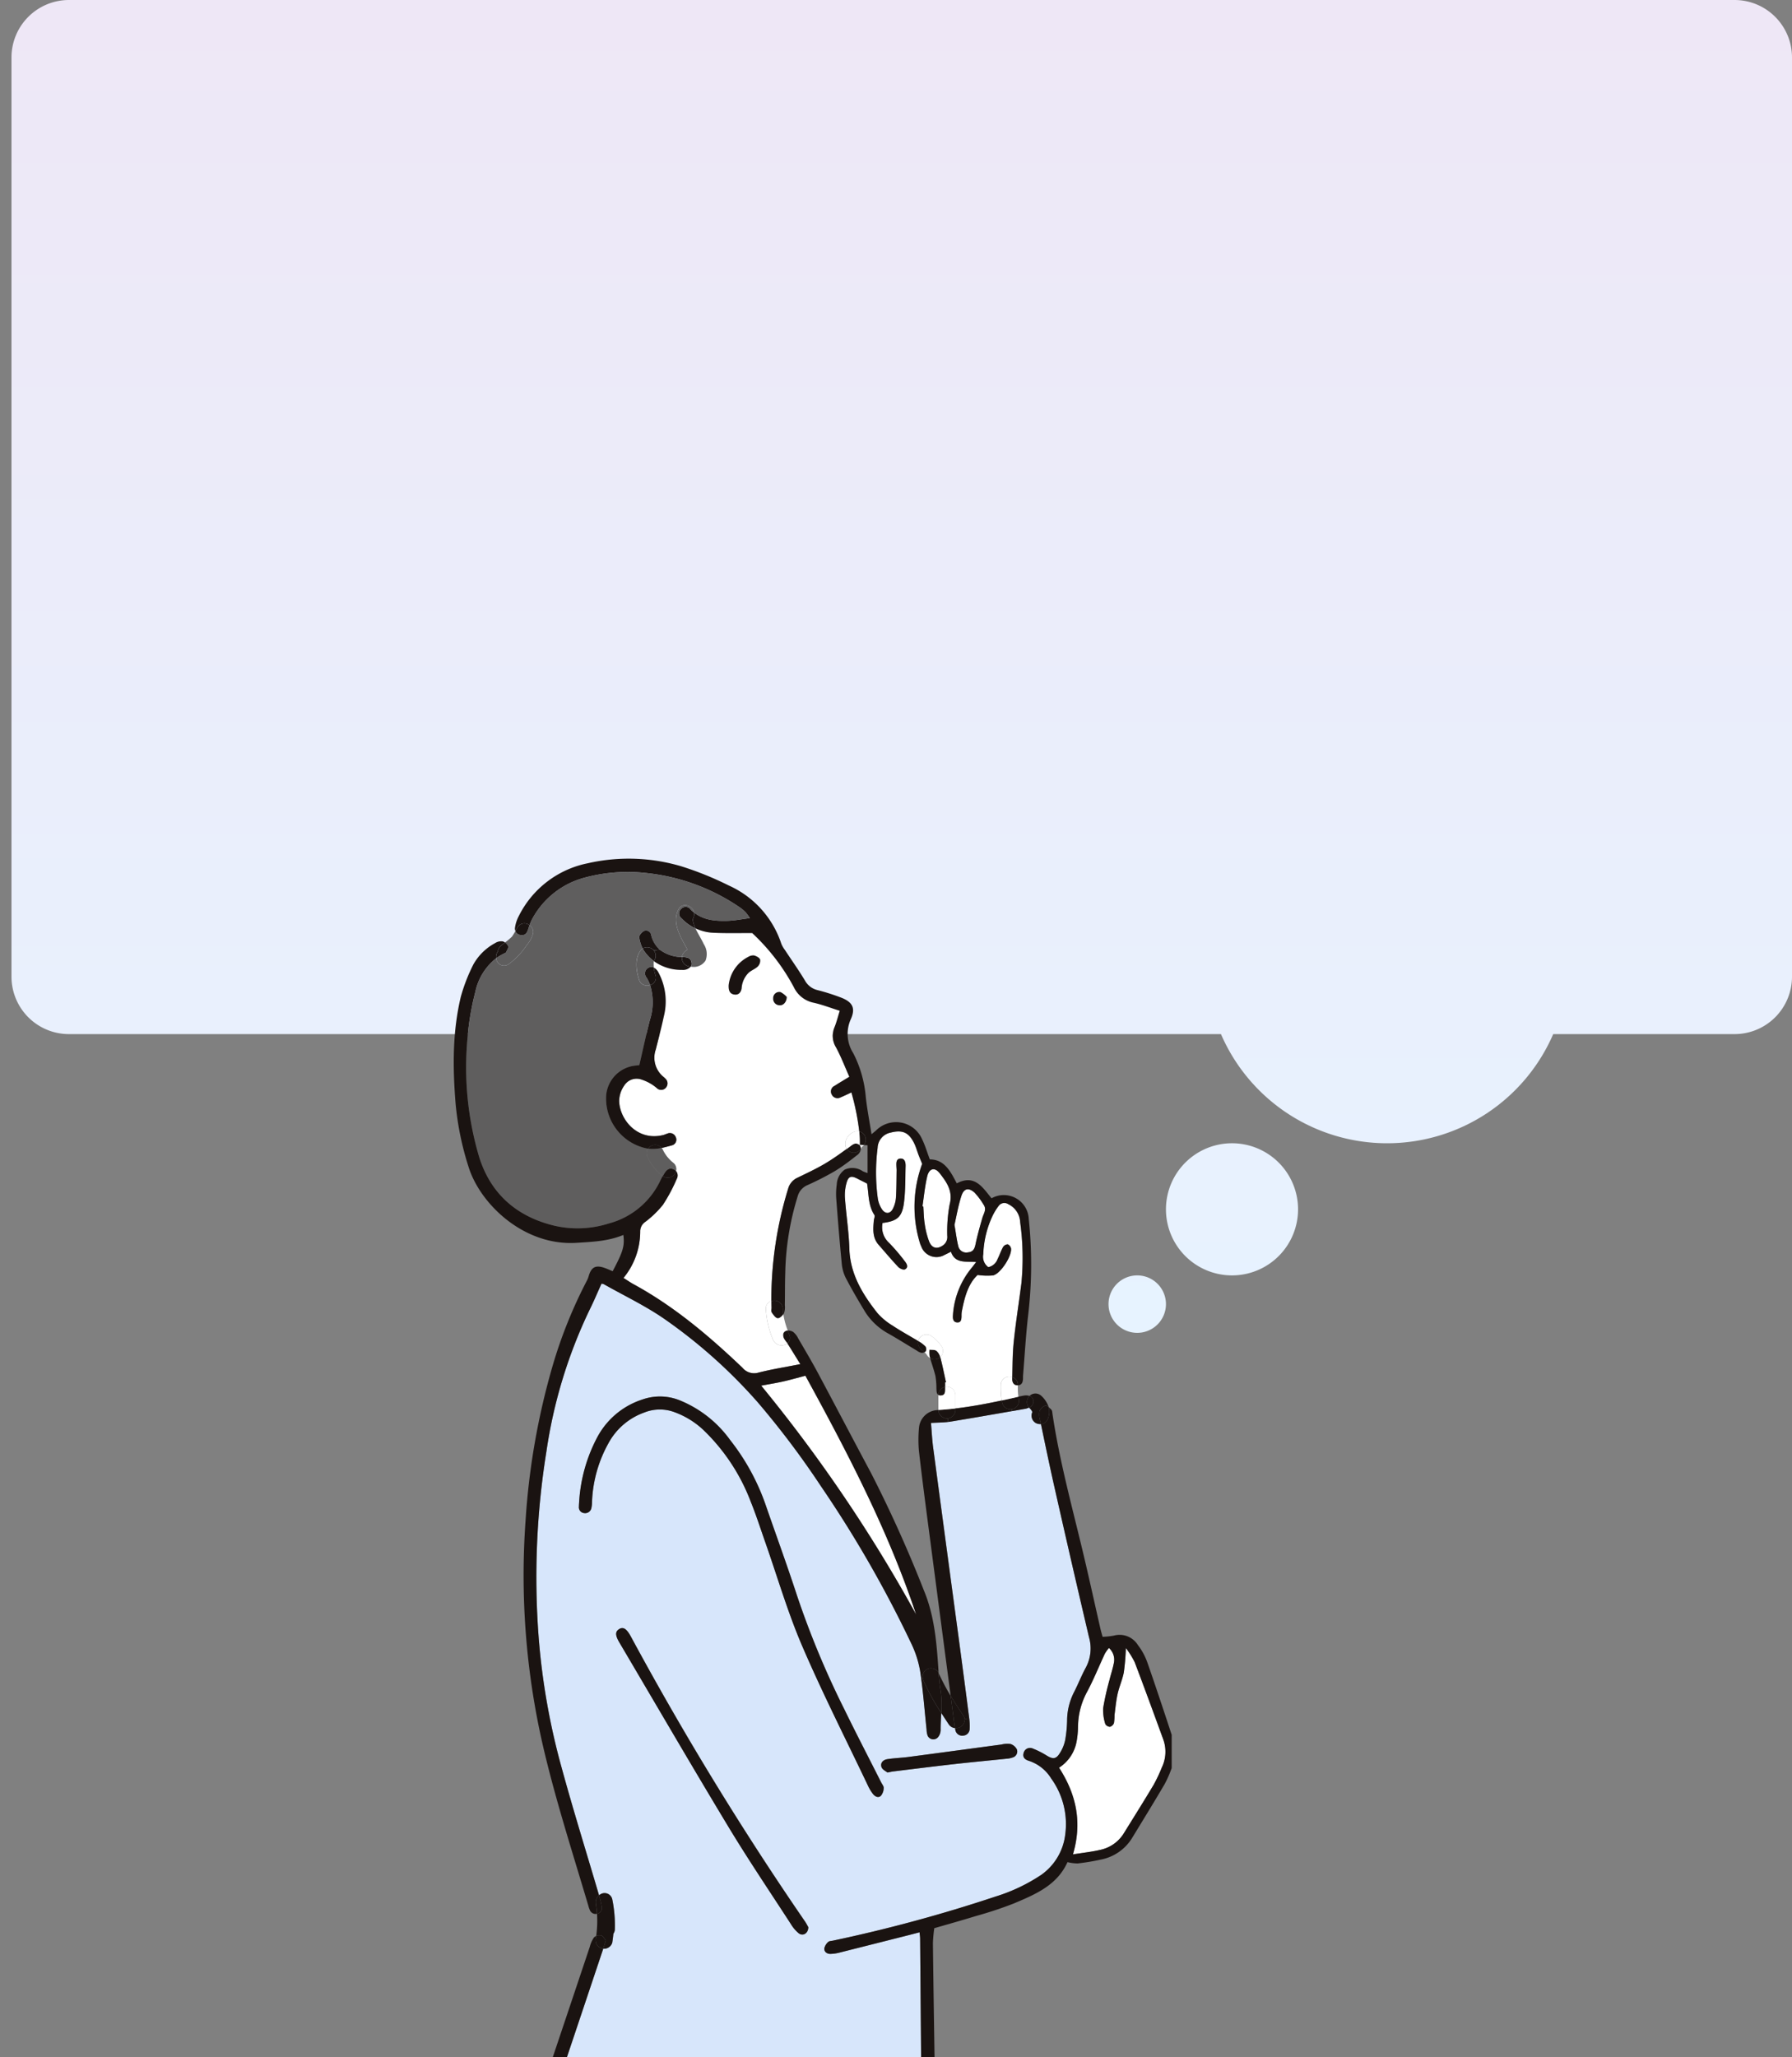 <svg xmlns="http://www.w3.org/2000/svg" xmlns:xlink="http://www.w3.org/1999/xlink" width="311.999" height="358.105" viewBox="0 0 311.999 358.105"><rect x="0" y="0" width="311.999" height="358.105" fill="#808080" stroke="none"/><defs><linearGradient id="a" x1="0.5" x2="0.5" y2="1" gradientUnits="objectBoundingBox"><stop offset="0" stop-color="#eee7f6"/><stop offset="1" stop-color="#e7f3ff"/></linearGradient><clipPath id="b"><rect width="204" height="217" transform="translate(986 1249.104)" fill="#fff" stroke="#707070" stroke-width="1"/></clipPath><clipPath id="c"><rect width="125.593" height="216.251" fill="none"/></clipPath></defs><g transform="translate(-986 -1107.999)"><g transform="translate(792 -24)"><path d="M-7888,4335.826a5,5,0,0,1,5-5,5,5,0,0,1,5,5,5,5,0,0,1-5,5A5,5,0,0,1-7888,4335.826Zm10-16.5a11.5,11.5,0,0,1,11.5-11.5,11.5,11.5,0,0,1,11.5,11.5,11.5,11.5,0,0,1-11.5,11.5A11.5,11.5,0,0,1-7878,4319.325Zm9.579-30.5H-8069a10,10,0,0,1-10-10v-160a10,10,0,0,1,10-10h290a10,10,0,0,1,10,10v160a10,10,0,0,1-10,10h-31.576a31.509,31.509,0,0,1-28.922,19A31.509,31.509,0,0,1-7868.422,4288.827Z" transform="translate(8275 -2976.826)" fill="url(#a)"/></g><g clip-path="url(#b)"><g transform="translate(1065 1257.463)"><g clip-path="url(#c)"><path d="M59.74,18.789a8.717,8.717,0,0,1,.739,1.01c-1.441.182-2.666.437-3.9.472-2.087.061-4.133-.1-5.813-1.441-.225-1.2-2.014-1.9-2.722-.54-.972,1.876-.117,3.86.791,5.577.2.372.407.739.611,1.111.063.113.123.227.184.342a1.608,1.608,0,0,0-.982,1.247,6.369,6.369,0,0,1-3.83-1.261,4.83,4.83,0,0,1-1.532-2.565.9.9,0,0,0-1.219-.713c-.4.182-.917.793-.862,1.127a6.586,6.586,0,0,0,.6,1.931,1.135,1.135,0,0,0-.249.219c-1.184,1.4-.9,3.569-.381,5.2a1.472,1.472,0,0,0,1.935.949,10.067,10.067,0,0,1-.045,6.087c-.648,2.512-1.188,5.054-1.834,7.836-.077.01-.306.042-.536.069A5.694,5.694,0,0,0,35.45,50.8a8.887,8.887,0,0,0,7.309,9.127,1.246,1.246,0,0,0-.2,1.208,8.718,8.718,0,0,0,2.555,3.421,1.583,1.583,0,0,0,.194.138c-.172.3-.328.6-.474.909a13.83,13.83,0,0,1-8.9,7.342,17.981,17.981,0,0,1-9.5.389c-6.421-1.548-11-5.421-13.048-11.843A54.668,54.668,0,0,1,11.33,40.561,46.581,46.581,0,0,1,12.666,32.7a10.088,10.088,0,0,1,3.656-5.925,1.361,1.361,0,0,0,2.133,1.059,12.693,12.693,0,0,0,3.19-3.358A5.02,5.02,0,0,0,22.692,22.6a1.386,1.386,0,0,0-.579-1.565,6.828,6.828,0,0,1,.5-1.146,14.606,14.606,0,0,1,8.775-7.046,28.854,28.854,0,0,1,11.262-.87,35.307,35.307,0,0,1,16,5.913,6.665,6.665,0,0,1,1.091.907" transform="translate(-8.921 -9.452)" fill="#5f5e5e"/><path d="M155.735,456.8a1.079,1.079,0,0,0,.739-1.411,1.9,1.9,0,0,0-1.109-.935,4.16,4.16,0,0,0-1.579.091c-5.4.719-10.791,1.455-16.191,2.164-1.229.162-2.478.2-3.7.391-.708.113-1.257.652-.984,1.394.162.435.767.705,1.026.925.539-.1.771-.162,1-.19,3.526-.429,7.048-.874,10.576-1.271,3.059-.344,6.125-.627,9.186-.945a3.641,3.641,0,0,0,1.034-.213m2.929-60.83a2.438,2.438,0,0,1,.449.559c-.03-.041.02.069.053.154a1.489,1.489,0,0,0,.587,1.891,1.55,1.55,0,0,0,.911.184c.767,3.66,1.524,7.322,2.35,10.969q2.968,13.08,6.022,26.142a7.058,7.058,0,0,1-.557,5.289c-.739,1.348-1.3,2.793-1.994,4.164a10.955,10.955,0,0,0-1.259,4.765,21.728,21.728,0,0,1-.344,3.709,6.746,6.746,0,0,1-1.036,2.413c-.611.892-1.156.86-2.107.3a15.165,15.165,0,0,0-2.512-1.275,1.144,1.144,0,0,0-1.573.769c-.233.793.257,1.19.974,1.4a7.172,7.172,0,0,1,3.817,3.043,13.56,13.56,0,0,1,2.451,9.772,10.024,10.024,0,0,1-4.156,7,30.562,30.562,0,0,1-7.989,3.793,258.687,258.687,0,0,1-28.281,7.667c-.289.059-.658.055-.838.233a2.109,2.109,0,0,0-.68,1.107c-.055.622.474.968,1.046.972a7.137,7.137,0,0,0,1.747-.267q5.947-1.485,11.888-3c.609-.154,1.215-.314,1.9-.492.047.5.1.8.1,1.087q.1,11.3.188,22.588c0,.218-.02.451-.026.674a1.43,1.43,0,0,0-.634.1c-4.591,1.771-9.548,2.05-14.42,1.927-5.279-.134-10.528-.826-15.764-1.472-4.133-.512-8.263-.868-12.412-1.2s-8.311-.65-12.475-.678a27.117,27.117,0,0,0-6.53.431q3.463-10.305,6.906-20.616A1.462,1.462,0,0,0,86.036,489c.081-.51.142-1.016.19-1.518a1.421,1.421,0,0,0,.259-.852,22.61,22.61,0,0,0-.449-5.137,1.367,1.367,0,0,0-2.3-.694c-.024-.079-.047-.156-.069-.233-2.14-7.273-4.407-14.511-6.4-21.824a119.745,119.745,0,0,1-4.05-22.9,137.625,137.625,0,0,1,1.346-32.259,85.322,85.322,0,0,1,7.53-24.723c.735-1.47,1.368-2.992,2.065-4.532a1.215,1.215,0,0,1,.421.091c3.607,2.044,7.4,3.83,10.773,6.208a90.193,90.193,0,0,1,16,14.327,148.914,148.914,0,0,1,11.015,14.622,202.665,202.665,0,0,1,15.669,27.255,18.141,18.141,0,0,1,1.593,4.864q.1.673.194,1.346c.4,2.953.625,5.931.941,8.9a3.344,3.344,0,0,0,.178,1.036,1.078,1.078,0,0,0,1.882.2,2.054,2.054,0,0,0,.389-1.146c-.014-.994.057-1.986.111-2.98.419.656.85,1.308,1.283,1.959a1.442,1.442,0,0,0,1.1.67c.014.081.03.164.048.245a1.2,1.2,0,0,0,1.4,1.067,1.177,1.177,0,0,0,1.1-1.194,10.65,10.65,0,0,0-.069-1.791c0-.053-.012-.1-.018-.158q-.91-7.047-1.854-14.092-2.206-16.463-4.414-32.927c-.184-1.391-.249-2.8-.375-4.261,1.065-.069,2.047-.065,3-.178.148-.016.3-.038.445-.061,3.56-.581,7.111-1.206,10.665-1.824q1.141-.2,2.283-.4a1.657,1.657,0,0,0,.176-.036,3.158,3.158,0,0,0,.508-.188.935.935,0,0,0,.071.081m-25.379,66.147c.024-.3-.265-.64-.425-.957-2.16-4.281-4.374-8.536-6.475-12.847a153.088,153.088,0,0,1-8.178-19.659c-1.743-5.346-3.68-10.627-5.516-15.942a38.714,38.714,0,0,0-6.135-11.161,20.135,20.135,0,0,0-8.827-6.935,9.225,9.225,0,0,0-6.435-.131,13.637,13.637,0,0,0-7.779,6.4,27.419,27.419,0,0,0-3.231,11.171c-.022.356-.057.71-.057,1.065a1.008,1.008,0,0,0,.887,1.138,1.106,1.106,0,0,0,1.293-.947,4.937,4.937,0,0,0,.1-1.055,22.673,22.673,0,0,1,2.864-10.165,11.429,11.429,0,0,1,6.2-5.324,7.3,7.3,0,0,1,5.37-.047,14.719,14.719,0,0,1,4.949,3.064,34.032,34.032,0,0,1,8.254,12.5c.935,2.3,1.692,4.674,2.516,7.02,2.121,6.03,3.909,12.2,6.427,18.062,3.548,8.261,7.633,16.294,11.5,24.419a7.411,7.411,0,0,0,.83,1.362c.354.45.919.751,1.381.326a2.2,2.2,0,0,0,.49-1.356m-13.123,24.227c-.128-.223-.332-.638-.591-1.018a543.245,543.245,0,0,1-30.285-49.543c-.749-1.391-1.346-1.783-2.069-1.322-.688.439-.688,1.069.061,2.336,6.319,10.71,12.57,21.462,19,32.107,3.459,5.728,7.212,11.275,10.851,16.89a6.218,6.218,0,0,0,1.368,1.609c.725.548,1.642.038,1.67-1.059" transform="translate(-58.43 -300.349)" fill="#d7e6fb"/><path d="M415.856,274.217c1.212,1.552,2.35,3.115,1.747,5.425a25.8,25.8,0,0,0-.421,5.465,1.79,1.79,0,0,1-.595,1.565c-1.075.84-2.044.7-2.563-.569a14.31,14.31,0,0,1-.775-3.085c-.162-.99-.166-2.006-.239-3.01-.051-.01-.1-.02-.152-.028.269-1.749.427-3.524.84-5.237.332-1.376,1.306-1.615,2.158-.526" transform="translate(-331.26 -219.472)" fill="#fff"/><path d="M446.153,293.823c.6.83.028,1.546-.2,2.316-.443,1.528-.872,3.063-1.2,4.619-.166.789-.407,1.293-1.291,1.383A1.426,1.426,0,0,1,441.743,301c-.261-1.083-.4-2.2-.644-3.65.344-1.49.64-3.3,1.2-5.02.431-1.328,1.247-1.51,2.285-.595a12.17,12.17,0,0,1,1.571,2.091" transform="translate(-353.92 -233.617)" fill="#fff"/><path d="M278.536,455.4c7.37,13.451,14.434,27,19.28,41.566a261.021,261.021,0,0,0-26.978-39.839c1.346-.253,2.591-.451,3.82-.727,1.265-.285,2.512-.644,3.878-1" transform="translate(-217.309 -365.396)" fill="#fff"/><path d="M551.417,711.092a6.313,6.313,0,0,1-.243,4.844,26.937,26.937,0,0,1-1.439,3.046c-1.7,2.844-3.462,5.651-5.208,8.467a6.344,6.344,0,0,1-4.127,2.86c-1.482.344-3.006.506-4.712.779,1.628-5.532.611-10.408-2.421-15.088a6.843,6.843,0,0,0,3.079-4.694,15.415,15.415,0,0,0,.227-2.469,12.885,12.885,0,0,1,1.526-5.949c1.176-2.18,2.1-4.5,3.152-6.741a6.575,6.575,0,0,1,.706-.984,2.738,2.738,0,0,1,.836,2.71c-.192.984-.522,1.941-.759,2.917a47.386,47.386,0,0,0-1.085,4.836,8.005,8.005,0,0,0,.372,2.769.973.973,0,0,0,.816.486,1.059,1.059,0,0,0,.694-.658,9.193,9.193,0,0,0,.095-1.409c.156-1.229.269-2.471.541-3.676.285-1.267.836-2.476,1.079-3.749a41.724,41.724,0,0,0,.354-4.22,16.034,16.034,0,0,1,1.528,2.445c1.7,4.477,3.346,8.979,4.988,13.479" transform="translate(-427.872 -557.769)" fill="#fff"/><path d="M361.956,284.717c.008-.257,0-.516,0-.773.051-.012.1-.024.154-.038-.316-1.425-.6-2.858-.969-4.271-.01-.036-.02-.069-.032-.1a1.466,1.466,0,0,0,.267-1.824,6.955,6.955,0,0,0-1.915-1.915,1.492,1.492,0,0,0-2.03.532,1.522,1.522,0,0,0-.166.423c-1.465-.887-2.973-1.706-4.4-2.65a11.338,11.338,0,0,1-2.72-2.247c-2.587-3.287-4.732-6.767-4.868-11.187-.091-2.955-.559-5.9-.773-8.848a7.8,7.8,0,0,1,.289-2.625c.32-1.134.818-1.269,1.854-.729.561.291,1.127.569,1.713.866.311,1.836.17,3.787,1.273,5.467.138.213-.065.644-.1.976-.126,1.484-.265,2.969.832,4.214,1.133,1.289,2.236,2.607,3.411,3.854.265.281.9.557,1.164.429.642-.318.376-.919.03-1.35a33.672,33.672,0,0,0-2.759-3.245,3.665,3.665,0,0,1-1.162-3.484c2.53-.32,3.4-1.012,3.726-3.508.271-2.1.225-4.247.284-6.374.016-.6-.091-1.334-.844-1.33-.8,0-.777.733-.751,1.344.01.237.04.474.036.71-.028,1.6-.018,3.2-.119,4.789a5.081,5.081,0,0,1-.518,1.866c-.468.957-1.332,1.008-1.933.1a4.748,4.748,0,0,1-.7-1.8,33.859,33.859,0,0,1-.042-8.864,2.807,2.807,0,0,1,2.241-2.658c2.026-.518,3.146-.091,4.091,1.773.344.682.542,1.435.816,2.15.207.538.433,1.065.613,1.508a21.6,21.6,0,0,0-.378,13.829,2.732,2.732,0,0,0,.2.492,2.815,2.815,0,0,0,4.091,1.52c.316-.136.617-.3,1.1-.54.714,2.109,2.577,1.64,4.387,1.791-.365.476-.559.741-.765.992a14.384,14.384,0,0,0-3.279,8.283c-.037.54,0,1.174.7,1.235.749.067.779-.555.794-1.109a4.7,4.7,0,0,1,.032-.71c.472-2.449,1.063-4.848,2.767-6.441a11.275,11.275,0,0,0,2.69.081c1.3-.3,3.257-3.312,3.135-4.654a1.017,1.017,0,0,0-.569-.755,1,1,0,0,0-.814.458c-.377.666-.611,1.411-.961,2.093a2.182,2.182,0,0,1-1.625,1.421,2.256,2.256,0,0,1-.87-2.251,17.023,17.023,0,0,1,1.621-6.69,10.092,10.092,0,0,1,1.012-1.662,1.235,1.235,0,0,1,1.723-.36,3.618,3.618,0,0,1,2.067,3.111,45.634,45.634,0,0,1,.219,10.641c-.435,3.407-.978,6.8-1.336,10.216-.213,2.036-.2,4.093-.253,6.143a1.46,1.46,0,0,0-1.99,1.354,16.223,16.223,0,0,0,.16,2.7c-2.672.573-5.354,1.075-8.066,1.389v-2.31a1.5,1.5,0,0,0-1.482-1.482,1.382,1.382,0,0,0-.314.035" transform="translate(-276.406 -192.776)" fill="#fff"/><path d="M151.791,67.1a8.19,8.19,0,0,0,4.585,1.516c.107,0,.225,0,.344,0a1.8,1.8,0,0,0,1.488-.577,2.437,2.437,0,0,0,2.571-1.049,3.161,3.161,0,0,0-.3-2.85c-.423-.9-.961-1.739-1.4-2.631-.02-.042-.04-.083-.057-.125a8.191,8.191,0,0,0,2.716.741c2.281.142,4.577.067,7.166.081a36.133,36.133,0,0,1,7.226,9.408,4.9,4.9,0,0,0,3.463,2.72c1.482.326,2.913.887,4.536,1.4-.34,1.083-.559,1.994-.911,2.848a3.857,3.857,0,0,0,.291,3.552c.86,1.6,1.514,3.309,2.3,5.085-.974.595-1.783,1.067-2.567,1.579a1.063,1.063,0,0,0-.5,1.508,1.106,1.106,0,0,0,1.522.506c.636-.263,1.251-.571,1.9-.868a42.051,42.051,0,0,1,1.37,6.789,1.558,1.558,0,0,0-1.095.16,2.345,2.345,0,0,0-.755.567,2.373,2.373,0,0,0-.478.838,2.057,2.057,0,0,0-.093.666,1.408,1.408,0,0,0,.245.814c-1.245.905-2.5,1.8-3.824,2.583-1.528.9-3.146,1.648-4.743,2.427a2.948,2.948,0,0,0-1.64,1.945,65.785,65.785,0,0,0-2.917,19.531,1.314,1.314,0,0,0-.955,1.358,16.094,16.094,0,0,0,1.239,5.334,1.609,1.609,0,0,0,2.508.656.805.805,0,0,1,.045.067c.684,1.079,1.352,2.168,2.212,3.556-2.658.524-4.994.889-7.277,1.472a2.634,2.634,0,0,1-2.8-.844c-5.807-5.536-11.906-10.7-19-14.562-.516-.281-1-.623-1.712-1.071a12.71,12.71,0,0,0,2.909-8.157,1.974,1.974,0,0,1,.891-1.607,17.442,17.442,0,0,0,3.054-2.951A28.657,28.657,0,0,0,155.764,105a1.222,1.222,0,0,0-.134-1.4,1.34,1.34,0,0,0-.4-1.342,6.518,6.518,0,0,1-1.793-2.113,2.224,2.224,0,0,0-.324-.544c.613-.125,1.225-.3,1.822-.461a1.016,1.016,0,0,0,.652-1.439,1.087,1.087,0,0,0-1.478-.595c-.227.063-.441.178-.67.235-4.56,1.16-7.667-2.779-7.7-5.977a4.823,4.823,0,0,1,.872-2.615,2.552,2.552,0,0,1,3.1-1.034,7.672,7.672,0,0,1,2.573,1.449,1.074,1.074,0,0,0,1.6-.071,1.117,1.117,0,0,0-.136-1.6,2.326,2.326,0,0,0-.259-.245,4.3,4.3,0,0,1-1.368-4.811c.468-1.9.984-3.781,1.382-5.692A10.647,10.647,0,0,0,152.556,69a1.9,1.9,0,0,0-.787-.8c0-.03-.008-.057-.01-.087a6.1,6.1,0,0,1-.014-.806.906.906,0,0,1,.045-.213m23.134,6.234a3.6,3.6,0,0,0-1.081-.854,1.055,1.055,0,0,0-1.287,1.079,1.12,1.12,0,0,0,1.038,1.208c.65.1,1.291-.464,1.33-1.433m-5.046-5.319a1.451,1.451,0,0,0,.411-1.2c-.115-.334-.654-.609-1.061-.721a1.619,1.619,0,0,0-1,.245,6.332,6.332,0,0,0-3.423,4.967c-.024.82.138,1.451.941,1.591.818.142,1.223-.4,1.324-1.1a4.192,4.192,0,0,1,1.221-2.688c.476-.425,1.142-.646,1.591-1.091" transform="translate(-116.942 -49.25)" fill="#fff"/><path d="M516.78,481.636c.15-.038.356.095.561.275a.143.143,0,0,1,.008.026,3.2,3.2,0,0,1-.241,2.2,1.315,1.315,0,0,1-1.119.716c-.047-.223-.093-.449-.14-.672a3.257,3.257,0,0,1-.111-1.567,1.7,1.7,0,0,1,1.042-.974" transform="translate(-413.756 -386.44)" fill="#1a1311"/><path d="M508.718,475.681c.047.223.093.449.14.672a1.547,1.547,0,0,1-.911-.184,1.489,1.489,0,0,1-.587-1.891c-.034-.085-.083-.2-.054-.154a2.43,2.43,0,0,0-.448-.559.933.933,0,0,1-.071-.081,1.1,1.1,0,0,0,.747-1.241.985.985,0,0,0-.662-.787,1.493,1.493,0,0,1,2.081.014,4.584,4.584,0,0,1,1.257,1.945c-.206-.18-.411-.312-.561-.275a1.7,1.7,0,0,0-1.042.974,3.254,3.254,0,0,0,.111,1.567" transform="translate(-406.625 -377.943)" fill="#1a1311"/><path d="M506.088,473.929a1.1,1.1,0,0,1-.747,1.241,1.492,1.492,0,0,1,.071-2.014l.014-.014a.985.985,0,0,1,.662.787" transform="translate(-405.179 -379.629)" fill="#1a1311"/><path d="M485.706,474.206a1.5,1.5,0,0,1-1.036,1.822,1.242,1.242,0,0,1-.186.038,1.488,1.488,0,0,1-1.636-1.073c-.036-.152-.065-.306-.091-.461.692-.146,1.386-.3,2.078-.456.271-.061.541-.128.812-.194.016.111.036.219.06.324" transform="translate(-387.344 -380.223)" fill="#1a1311"/><path d="M484.913,457.753a13.469,13.469,0,0,0,.085,1.992c-.271.065-.542.132-.812.194-.692.156-1.386.31-2.077.457a16.194,16.194,0,0,1-.16-2.7,1.46,1.46,0,0,1,1.99-1.354c0,.083,0,.164-.006.247-.018.658.257,1.19.98,1.164" transform="translate(-386.695 -366.087)" fill="#fff"/><path d="M492.965,458.016v.057c-.723.026-1-.506-.98-1.164,0-.083,0-.164.006-.247a1.351,1.351,0,0,1,.974,1.354" transform="translate(-394.747 -366.407)" fill="#1a1311"/><path d="M400.114,780.439a1.079,1.079,0,0,1-.739,1.411,3.643,3.643,0,0,1-1.034.213c-3.061.318-6.127.6-9.186.945-3.528.4-7.05.842-10.576,1.271-.233.028-.464.087-1,.19-.259-.22-.864-.49-1.026-.925-.273-.741.277-1.281.984-1.394,1.223-.2,2.473-.229,3.7-.391,5.4-.709,10.793-1.445,16.191-2.164A4.154,4.154,0,0,1,399,779.5a1.9,1.9,0,0,1,1.109.935" transform="translate(-302.07 -625.399)" fill="#1a1311"/><path d="M491.684,475.083a1.5,1.5,0,0,0,1.036-1.822c-.024-.1-.044-.213-.06-.324.307-.071.613-.14.921-.192a2.072,2.072,0,0,1,1.024.045l-.014.014a1.492,1.492,0,0,0-.071,2.014,3.147,3.147,0,0,1-.508.188,1.731,1.731,0,0,1-.176.036q-1.141.2-2.283.4l-.055-.316a1.233,1.233,0,0,0,.186-.037" transform="translate(-394.358 -379.278)" fill="#1a1311"/><path d="M441.547,758.9a1.519,1.519,0,0,0,1.7-1.583l.783-.089a10.649,10.649,0,0,1,.069,1.791,1.176,1.176,0,0,1-1.1,1.194,1.2,1.2,0,0,1-1.4-1.067c-.018-.081-.034-.164-.047-.245" transform="translate(-354.279 -607.572)" fill="#1a1311"/><path d="M440.2,741.346a1.519,1.519,0,0,1-1.7,1.583c-.125-.674-.192-1.36-.281-2.042q-.234-1.782-.47-3.565c.7,1.166,1.451,2.3,2.21,3.439a1.489,1.489,0,0,1,.239.585" transform="translate(-351.23 -591.597)" fill="#1a1311"/><path d="M429.913,484.2v.259a1.5,1.5,0,0,1-1.332,1.474,1.256,1.256,0,0,1-.15.008,1.5,1.5,0,0,1-1.482-1.474c.992-.059,1.98-.15,2.965-.267" transform="translate(-342.565 -388.504)" fill="#1a1311"/><path d="M429.714,724.76c.089.682.156,1.368.281,2.042a1.443,1.443,0,0,1-1.1-.67c-.433-.65-.863-1.3-1.283-1.959a17.072,17.072,0,0,0-.14-4.087,25.6,25.6,0,0,1-.32-2.864,35.386,35.386,0,0,0,2.095,3.973q.237,1.782.47,3.565" transform="translate(-342.727 -575.469)" fill="#1a1311"/><path d="M428.43,465.012a1.5,1.5,0,0,1,1.482,1.482v2.31c-.984.117-1.972.208-2.965.267v-2.577a.344.344,0,0,1,0-.045.816.816,0,0,0,.455.081c.824-.051.68-.806.708-1.374,0-.036,0-.073,0-.109a1.38,1.38,0,0,1,.314-.036" transform="translate(-342.565 -373.106)" fill="#fff"/><path d="M446.389,479.022c-3.554.619-7.105,1.243-10.665,1.824-.148.024-.3.045-.445.061l-.071-.613a1.5,1.5,0,0,0,1.332-1.474v-.259c2.712-.314,5.394-.816,8.066-1.389.026.154.055.308.091.461a1.488,1.488,0,0,0,1.637,1.073Z" transform="translate(-349.193 -382.863)" fill="#1a1311"/><path d="M414.54,487.631c-.951.113-1.933.109-3,.178.126,1.461.192,2.87.375,4.261Q414.1,508.536,416.33,525q.943,7.044,1.854,14.092c.006.053.014.1.018.158l-.783.089a1.487,1.487,0,0,0-.239-.585c-.759-1.136-1.506-2.273-2.21-3.439q-1.865-14.156-3.722-28.316c-.623-4.755-1.253-9.51-1.8-14.278a22.31,22.31,0,0,1,.01-4.079,3.369,3.369,0,0,1,3.164-3.073c.071,0,.14-.008.211-.014a1.5,1.5,0,0,0,1.482,1.474,1.254,1.254,0,0,0,.15-.008Z" transform="translate(-328.453 -389.587)" fill="#1a1311"/><path d="M428.119,465.3c-.028.567.117,1.322-.707,1.374a.817.817,0,0,1-.455-.081,1.493,1.493,0,0,1,1.166-1.4c0,.036,0,.073,0,.109" transform="translate(-342.573 -373.251)" fill="#1a1311"/><path d="M416.187,716.747a17.073,17.073,0,0,1,.14,4.087,39.828,39.828,0,0,1-3.066-5.552,2.1,2.1,0,0,1-.148-.494,1.42,1.42,0,0,1,.68-1.536,1.489,1.489,0,0,1,2.03.532c.014.034.03.065.043.1a25.644,25.644,0,0,0,.32,2.864" transform="translate(-331.444 -572.131)" fill="#1a1311"/><path d="M419.638,439.134a1.43,1.43,0,0,0,1.5.024,1.386,1.386,0,0,0,.265-.206c.012.036.022.069.032.1.365,1.413.652,2.846.968,4.271-.052.014-.1.026-.154.038,0,.257.008.516,0,.773a1.493,1.493,0,0,0-1.166,1.4c-.365-.206-.32-.749-.348-1.192a12.545,12.545,0,0,0-.172-2.1c-.253-1.051-.622-2.071-.927-3.111" transform="translate(-336.7 -352.197)" fill="#1a1311"/><path d="M420.518,433.886a1.43,1.43,0,0,1-1.5-.024c-.038-.129-.073-.255-.109-.383a4.325,4.325,0,0,1-.012-1.1c.417.059.935-.01,1.227.213a2.174,2.174,0,0,1,.66,1.085,1.386,1.386,0,0,1-.265.206" transform="translate(-336.078 -346.925)" fill="#1a1311"/><path d="M344.419,600.53a1.445,1.445,0,0,0-1.136-1.718c.006-.223.028-.456.026-.674q-.095-11.3-.188-22.588c0-.291-.051-.583-.1-1.087-.684.178-1.291.338-1.9.492q-5.944,1.5-11.888,3a7.139,7.139,0,0,1-1.747.267c-.571,0-1.1-.35-1.046-.972a2.111,2.111,0,0,1,.68-1.107c.18-.178.55-.174.838-.233a258.587,258.587,0,0,0,28.28-7.667,30.56,30.56,0,0,0,7.989-3.793,10.025,10.025,0,0,0,4.157-7,13.56,13.56,0,0,0-2.451-9.771,7.17,7.17,0,0,0-3.816-3.044c-.717-.208-1.208-.6-.974-1.4a1.144,1.144,0,0,1,1.573-.769,15.144,15.144,0,0,1,2.512,1.275c.951.563,1.5.595,2.107-.3a6.75,6.75,0,0,0,1.036-2.413,21.745,21.745,0,0,0,.344-3.71,10.956,10.956,0,0,1,1.259-4.765c.7-1.371,1.255-2.816,1.994-4.164a7.059,7.059,0,0,0,.557-5.289q-3.074-13.056-6.022-26.142c-.826-3.646-1.583-7.309-2.35-10.969a1.315,1.315,0,0,0,1.119-.716,3.2,3.2,0,0,0,.241-2.2.115.115,0,0,0-.008-.026c.168.144.336.322.474.462s.146.441.18.674c1.2,8.1,3.364,15.991,5.267,23.938,1.075,4.49,2.057,9,3.087,13.509.1.455.241.9.378,1.4a13.794,13.794,0,0,0,1.958-.211,3.752,3.752,0,0,1,4.18,1.631,11.076,11.076,0,0,1,1.617,2.943c1.565,4.471,3.05,8.971,4.528,13.471a7.08,7.08,0,0,1-.21,4.88,20.208,20.208,0,0,1-1.273,2.927c-1.86,3.168-3.789,6.293-5.7,9.43a8.175,8.175,0,0,1-5.427,3.706,37.935,37.935,0,0,1-4.03.67,7.691,7.691,0,0,1-1.755-.231c-1.826,4.057-5.613,5.613-9.321,7.186a67.869,67.869,0,0,1-6.572,2.182c-2.374.731-4.765,1.4-7.3,2.133a24.35,24.35,0,0,0-.239,2.621c.085,7.174.2,14.347.308,21.519a11.967,11.967,0,0,1-.042,1.6c-.077.674-.528,1.178-1.176,1.046l-.024-.006m40.8-54.782a6.313,6.313,0,0,0,.243-4.844c-1.643-4.5-3.285-9-4.989-13.479a16,16,0,0,0-1.528-2.445,41.774,41.774,0,0,1-.354,4.22c-.243,1.273-.795,2.482-1.079,3.749-.273,1.206-.385,2.447-.541,3.676a9.181,9.181,0,0,1-.1,1.409,1.058,1.058,0,0,1-.694.658.974.974,0,0,1-.816-.486,8,8,0,0,1-.371-2.769,47.332,47.332,0,0,1,1.085-4.836c.237-.976.567-1.933.759-2.917a2.738,2.738,0,0,0-.836-2.71,6.572,6.572,0,0,0-.706.984c-1.055,2.245-1.976,4.562-3.152,6.742a12.884,12.884,0,0,0-1.526,5.949,15.433,15.433,0,0,1-.227,2.469,6.842,6.842,0,0,1-3.079,4.694c3.032,4.68,4.05,9.556,2.421,15.088,1.706-.273,3.229-.435,4.712-.779a6.343,6.343,0,0,0,4.127-2.86c1.745-2.816,3.51-5.623,5.208-8.467a26.992,26.992,0,0,0,1.439-3.046" transform="translate(-261.92 -387.581)" fill="#1a1311"/><path d="M412.312,421.831c-.293-.223-.81-.154-1.227-.213a4.325,4.325,0,0,0,.012,1.1c.036.128.071.255.109.383a1.746,1.746,0,0,1-.528-.508c-.041-.063-.085-.126-.13-.188,0,0,0,0,0-.006-.089-.1-.18-.206-.281-.3-.012-.012-.024-.022-.036-.032a.572.572,0,0,0,.225-.182.825.825,0,0,0-.045-.785,4.747,4.747,0,0,0-1.109-.864c-.057-.034-.113-.069-.17-.1a1.523,1.523,0,0,1,.166-.423,1.492,1.492,0,0,1,2.03-.532,6.955,6.955,0,0,1,1.915,1.915,1.466,1.466,0,0,1-.267,1.824,2.173,2.173,0,0,0-.66-1.085" transform="translate(-328.267 -336.161)" fill="#fff"/><path d="M411.66,1068.762a1.445,1.445,0,0,1,1.136,1.717,1.889,1.889,0,0,1-1.03-.992,1.578,1.578,0,0,1-.107-.725" transform="translate(-330.298 -857.53)" fill="#1a1311"/><path d="M409.691,426.469a1.558,1.558,0,0,1-.7-1.607c.057.032.113.067.17.1a4.751,4.751,0,0,1,1.109.864.825.825,0,0,1,.045.785.573.573,0,0,1-.225.182c-.051-.051-.1-.1-.16-.148s-.2-.146-.241-.176" transform="translate(-328.133 -340.892)" fill="#1a1311"/><path d="M412.2,722.3a39.83,39.83,0,0,0,3.066,5.552c-.054.994-.124,1.986-.111,2.98a2.054,2.054,0,0,1-.389,1.146,1.078,1.078,0,0,1-1.881-.2,3.335,3.335,0,0,1-.178-1.036c-.316-2.965-.543-5.943-.941-8.9l.286-.038a2.1,2.1,0,0,0,.148.494" transform="translate(-330.386 -579.144)" fill="#1a1311"/><path d="M162.912,540.876c.16.316.449.652.425.957a2.2,2.2,0,0,1-.49,1.356c-.463.425-1.028.125-1.382-.326a7.413,7.413,0,0,1-.83-1.362c-3.864-8.125-7.949-16.157-11.5-24.419-2.518-5.86-4.307-12.032-6.427-18.062-.824-2.346-1.581-4.718-2.516-7.02a34.035,34.035,0,0,0-8.254-12.5,14.719,14.719,0,0,0-4.949-3.063,7.3,7.3,0,0,0-5.37.047,11.429,11.429,0,0,0-6.2,5.324,22.672,22.672,0,0,0-2.864,10.165,4.938,4.938,0,0,1-.1,1.055,1.106,1.106,0,0,1-1.293.947,1.007,1.007,0,0,1-.887-1.138c0-.356.035-.71.057-1.065a27.419,27.419,0,0,1,3.231-11.171,13.637,13.637,0,0,1,7.779-6.4,9.226,9.226,0,0,1,6.435.131,20.135,20.135,0,0,1,8.826,6.935,38.7,38.7,0,0,1,6.135,11.161c1.836,5.315,3.773,10.6,5.516,15.942a153.121,153.121,0,0,0,8.178,19.659c2.1,4.311,4.315,8.566,6.475,12.847" transform="translate(-88.483 -380.065)" fill="#1a1311"/><path d="M357.287,242.554a19.9,19.9,0,0,0-.089-2.332l.047.012a1.5,1.5,0,0,1,.887.68,1.544,1.544,0,0,1-.119,1.682l-.727-.042" transform="translate(-286.601 -192.744)" fill="#1a1311"/><path d="M357.415,252.014v.057l-.057-.059a.56.56,0,0,0,.057,0" transform="translate(-286.729 -202.204)" fill="#1a1311"/><path d="M357.358,252.012l.057.059c-.012-.01-.026-.02-.038-.028a.277.277,0,0,0-.02-.032" transform="translate(-286.729 -202.204)" fill="#1a1311"/><path d="M358.223,252.064a1.224,1.224,0,0,1-.35.31,1.5,1.5,0,0,1-.182.37,1.175,1.175,0,0,0-.233-.692.444.444,0,0,1,.038.028v-.057l.727.042" transform="translate(-286.809 -202.212)" fill="#fff"/><path d="M348.415,251.147a1.174,1.174,0,0,1,.233.692,1.472,1.472,0,0,1-1.224.66,1.511,1.511,0,0,1-1.237-.668l.417-.3c.583-.423,1.071-.959,1.81-.381" transform="translate(-277.767 -201.307)" fill="#1a1311"/><path d="M346.273,240.221a1.558,1.558,0,0,1,1.095-.16,19.911,19.911,0,0,1,.089,2.332.544.544,0,0,1-.057,0,.281.281,0,0,1,.02.032c-.739-.577-1.227-.041-1.81.382-.138.1-.277.2-.417.3a1.408,1.408,0,0,1-.245-.814,2.052,2.052,0,0,1,.093-.666,2.373,2.373,0,0,1,.478-.838,2.345,2.345,0,0,1,.755-.567" transform="translate(-276.771 -192.583)" fill="#fff"/><path d="M175.938,728.681c.259.379.462.794.591,1.018-.028,1.1-.945,1.607-1.67,1.06a6.223,6.223,0,0,1-1.368-1.609c-3.639-5.615-7.392-11.163-10.851-16.891-6.425-10.645-12.677-21.4-19-32.107-.749-1.267-.749-1.9-.061-2.336.723-.461,1.32-.069,2.069,1.322a543.223,543.223,0,0,0,30.285,49.543" transform="translate(-114.798 -543.703)" fill="#1a1311"/><path d="M8.931,72.918a10.132,10.132,0,0,0-.8.674,1.365,1.365,0,0,0-.443.885A1.49,1.49,0,0,0,7.4,75.652a10.088,10.088,0,0,0-3.656,5.925,46.56,46.56,0,0,0-1.336,7.864,54.668,54.668,0,0,0,2.053,20.932c2.046,6.421,6.627,10.3,13.048,11.843a17.98,17.98,0,0,0,9.5-.389,13.83,13.83,0,0,0,8.9-7.342c.146-.308.3-.613.475-.909a1.462,1.462,0,0,0,1.9-.138,1.508,1.508,0,0,0,.4-.753,1.222,1.222,0,0,1,.134,1.4,28.639,28.639,0,0,1-2.407,4.512,17.44,17.44,0,0,1-3.053,2.951,1.975,1.975,0,0,0-.892,1.607,12.711,12.711,0,0,1-2.909,8.157c.712.449,1.2.791,1.711,1.071,7.093,3.862,13.193,9.026,19,14.562a2.634,2.634,0,0,0,2.8.844c2.283-.583,4.619-.949,7.277-1.472-.86-1.387-1.528-2.476-2.211-3.556-.014-.024-.03-.045-.045-.067a1.205,1.205,0,0,0,.35-1.443c-.1-.261-.2-.524-.289-.785a1.737,1.737,0,0,1,.943.241,3.2,3.2,0,0,1,.868,1.107c1.16,2,2.344,3.982,3.435,6.018,3.1,5.8,6.148,11.627,9.252,17.426a225.192,225.192,0,0,1,9.259,20.576c1.757,4.265,2.16,8.838,2.461,13.406q.03.424.056.848c-.014-.034-.03-.065-.043-.1a1.488,1.488,0,0,0-2.03-.532,1.419,1.419,0,0,0-.68,1.536l-.286.038q-.089-.673-.194-1.346a18.147,18.147,0,0,0-1.593-4.864,202.645,202.645,0,0,0-15.669-27.255,148.893,148.893,0,0,0-11.015-14.622,90.206,90.206,0,0,0-16-14.327c-3.374-2.378-7.167-4.164-10.774-6.208a1.214,1.214,0,0,0-.421-.091c-.7,1.54-1.33,3.061-2.065,4.532a85.3,85.3,0,0,0-7.53,24.723,137.592,137.592,0,0,0-1.346,32.259,119.726,119.726,0,0,0,4.049,22.895c2,7.313,4.264,14.55,6.4,21.824.022.077.045.154.069.233a1.552,1.552,0,0,0-.553,1.48q.136.866.194,1.731a1.078,1.078,0,0,1-1.263-.7,4.34,4.34,0,0,1-.229-.672c-2.761-9.313-5.757-18.555-7.951-28.032a132.409,132.409,0,0,1-2.99-39.03,124.929,124.929,0,0,1,4.747-27.077,81.751,81.751,0,0,1,5.981-14.8,4.913,4.913,0,0,0,.3-.818c.433-1.391,1.138-1.793,2.516-1.37.555.172,1.085.429,1.62.644,1.8-3.382,2.111-4.39,1.86-6.311-2.634,1.1-5.407,1.2-8.182,1.374-9.155.567-16.754-6.771-18.756-13.189A51.067,51.067,0,0,1,.317,100.9c-.5-6.228-.55-12.453.923-18.568a30.287,30.287,0,0,1,2.182-5.6,9.472,9.472,0,0,1,3.761-3.694,1.963,1.963,0,0,1,1.33-.312,1.2,1.2,0,0,1,.417.194M80.506,189.9c-4.846-14.57-11.91-28.115-19.28-41.566-1.366.356-2.613.715-3.878,1-1.229.277-2.474.474-3.82.727A261.031,261.031,0,0,1,80.506,189.9" transform="translate(0 -58.332)" fill="#1a1311"/><path d="M290.309,416.987c-.259-.528-.257-1.134.33-1.374a.9.9,0,0,1,.31-.061c.093.261.19.524.289.785a1.206,1.206,0,0,1-.35,1.443,6.877,6.877,0,0,1-.579-.793" transform="translate(-232.8 -333.422)" fill="#1a1311"/><path d="M282.127,282.845a3.168,3.168,0,0,1-.146,1.391,1.961,1.961,0,0,1-.115.184,7.856,7.856,0,0,1-.079-.945,1.492,1.492,0,0,0-2.01-1.358,65.787,65.787,0,0,1,2.917-19.531,2.948,2.948,0,0,1,1.64-1.945c1.6-.779,3.216-1.528,4.743-2.427,1.322-.781,2.579-1.678,3.825-2.583a1.51,1.51,0,0,0,1.237.668,1.472,1.472,0,0,0,1.223-.66,1.565,1.565,0,0,1-.712,1.119c-.939.739-1.889,1.474-2.882,2.14q-.5.332-1.006.638a50.766,50.766,0,0,1-4.745,2.419,2.942,2.942,0,0,0-1.654,1.923,48.007,48.007,0,0,0-2.166,13.455c-.063,1.836-.04,3.674-.071,5.51" transform="translate(-224.481 -205.109)" fill="#1a1311"/><path d="M282.685,117.34a3.6,3.6,0,0,1,1.081.854c-.04.968-.68,1.536-1.33,1.433a1.12,1.12,0,0,1-1.038-1.208,1.055,1.055,0,0,1,1.287-1.079" transform="translate(-225.782 -94.113)" fill="#1a1311"/><path d="M281.751,390.7a7.844,7.844,0,0,0,.079.945c-.253.354-.678.715-.978.694-.376-.026-.765-.585-1.038-.986-.142-.207-.055-.575-.061-.872q-.009-.569-.012-1.138a1.493,1.493,0,0,1,2.01,1.358" transform="translate(-224.445 -312.328)" fill="#1a1311"/><path d="M275.913,390.78c.006.3-.081.664.061.872.273.4.662.961,1.038.986.3.022.725-.34.978-.694a14.1,14.1,0,0,0,.765,2.818.9.9,0,0,0-.31.061c-.587.239-.589.846-.33,1.374a6.884,6.884,0,0,0,.579.793,1.609,1.609,0,0,1-2.508-.656A16.093,16.093,0,0,1,274.946,391a1.314,1.314,0,0,1,.955-1.358q0,.569.012,1.138" transform="translate(-220.605 -312.633)" fill="#fff"/><path d="M247.638,85.859a1.451,1.451,0,0,1-.411,1.2c-.449.445-1.115.666-1.591,1.091a4.192,4.192,0,0,0-1.221,2.688c-.1.7-.506,1.247-1.324,1.1-.8-.14-.964-.771-.941-1.591a6.332,6.332,0,0,1,3.423-4.967,1.619,1.619,0,0,1,1-.245c.407.113.947.387,1.061.721" transform="translate(-194.289 -68.294)" fill="#1a1311"/><path d="M201.125,43.421a1.475,1.475,0,0,1-.142.923c.016-.03.024-.042.026-.04s-.063.162-.089.231c0,.02,0,.043-.006.073a.876.876,0,0,0,.036.387,5.989,5.989,0,0,0,.409,1.178c-.113-.049-.223-.1-.332-.15a8.2,8.2,0,0,1-2.1-1.589,1.079,1.079,0,0,1,.014-1.719,1.059,1.059,0,0,1,1.583.164,6.057,6.057,0,0,0,.6.542" transform="translate(-159.277 -34.042)" fill="#1a1311"/><path d="M201.084,86.608c.757.038,1.465.1,1.555,1.049a.908.908,0,0,1-.14.615l-.069-.008a1.517,1.517,0,0,1-1.482-1.482,1.122,1.122,0,0,1,.014-.18l.123.006" transform="translate(-161.232 -69.486)" fill="#1a1311"/><path d="M181.169,83.73c-.119,0-.237,0-.344,0a8.19,8.19,0,0,1-4.585-1.516c.01-.03.01-.038-.016-.012,0,0,0,0-.006,0a1.5,1.5,0,0,0,.01-1.866l1.061-.111a6.369,6.369,0,0,0,3.83,1.261,1.119,1.119,0,0,0-.014.18,1.517,1.517,0,0,0,1.482,1.482l.069.008a1.8,1.8,0,0,1-1.488.577" transform="translate(-141.39 -64.367)" fill="#1a1311"/><path d="M196.763,41.529a1.079,1.079,0,0,0-.014,1.719,8.2,8.2,0,0,0,2.095,1.589c.109.051.219.1.332.15.018.041.038.083.057.125.439.891.976,1.731,1.4,2.631a3.16,3.16,0,0,1,.3,2.85,2.437,2.437,0,0,1-2.571,1.049.908.908,0,0,0,.14-.615c-.091-.949-.8-1.012-1.555-1.049l-.123-.006a1.608,1.608,0,0,1,.982-1.247c-.061-.115-.121-.229-.184-.342-.2-.372-.413-.739-.611-1.111-.907-1.718-1.763-3.7-.791-5.577.708-1.362,2.5-.664,2.722.54a6.052,6.052,0,0,1-.6-.542,1.06,1.06,0,0,0-1.583-.164" transform="translate(-157.095 -32.856)" fill="#5f5e5e"/><path d="M186.425,273.331a1.509,1.509,0,0,1-.4.753,1.463,1.463,0,0,1-1.9.138c.093-.168.19-.332.292-.492.37-.589.852-1.044,1.609-.682a1.3,1.3,0,0,1,.4.283" transform="translate(-147.737 -218.98)" fill="#1a1311"/><path d="M174.536,257.428a1.34,1.34,0,0,1,.4,1.342,1.3,1.3,0,0,0-.4-.283c-.757-.362-1.239.093-1.609.682-.1.16-.2.324-.292.492a1.577,1.577,0,0,1-.194-.138,8.718,8.718,0,0,1-2.555-3.421,1.246,1.246,0,0,1,.2-1.208q.267.036.54.047a7.352,7.352,0,0,0,1.8-.17,2.224,2.224,0,0,1,.324.543,6.519,6.519,0,0,0,1.793,2.113" transform="translate(-136.243 -204.419)" fill="#5f5e5e"/><path d="M141.825,98.946a1.327,1.327,0,0,0,.923-1.735,6.759,6.759,0,0,1-.289-1.308,1.9,1.9,0,0,1,.787.8,10.647,10.647,0,0,1,.951,7.752c-.4,1.911-.913,3.8-1.382,5.692a4.3,4.3,0,0,0,1.368,4.811,2.332,2.332,0,0,1,.259.245,1.117,1.117,0,0,1,.136,1.6,1.074,1.074,0,0,1-1.6.071,7.672,7.672,0,0,0-2.573-1.449,2.552,2.552,0,0,0-3.1,1.034,4.822,4.822,0,0,0-.872,2.615c.03,3.2,3.137,7.137,7.7,5.977.229-.057.443-.172.67-.235a1.087,1.087,0,0,1,1.478.595,1.016,1.016,0,0,1-.652,1.439c-.6.162-1.21.336-1.822.46a1.388,1.388,0,0,0-1.5-.492,1.591,1.591,0,0,0-.84.615,8.887,8.887,0,0,1-7.309-9.127,5.694,5.694,0,0,1,5.249-5.358c.229-.028.459-.059.536-.069.646-2.783,1.186-5.324,1.834-7.837a10.067,10.067,0,0,0,.045-6.087" transform="translate(-107.632 -76.948)" fill="#1a1311"/><path d="M165.79,66.594a1.538,1.538,0,0,0-1.846-.219,6.586,6.586,0,0,1-.6-1.931c-.055-.334.464-.945.862-1.127a.9.9,0,0,1,1.219.713,4.829,4.829,0,0,0,1.532,2.565l-1.061.111a1.389,1.389,0,0,0-.1-.113" transform="translate(-131.055 -50.741)" fill="#1a1311"/><path d="M168.357,78.564a1.5,1.5,0,0,1-.01,1.866,7.476,7.476,0,0,1-1.633-1.69,4.22,4.22,0,0,1-.306-.508,1.538,1.538,0,0,1,1.846.219,1.386,1.386,0,0,1,.1.113" transform="translate(-133.519 -62.598)" fill="#1a1311"/><path d="M176.248,90.179c.026-.026.026-.018.016.012a.047.047,0,0,1-.016-.012" transform="translate(-141.414 -72.344)" fill="#1a1311"/><path d="M163.975,82.422a.959.959,0,0,0-.955.051,1.106,1.106,0,0,0-.3,1.694,7.355,7.355,0,0,1,.625,1.3,1.472,1.472,0,0,1-1.935-.949c-.514-1.627-.8-3.8.381-5.2a1.135,1.135,0,0,1,.249-.219,4.222,4.222,0,0,0,.306.508,7.476,7.476,0,0,0,1.633,1.69c-.03.04-.061.079-.093.117l.1-.113a.047.047,0,0,0,.016.012.906.906,0,0,0-.045.213,6.1,6.1,0,0,0,.014.806c0,.03.006.057.01.087" transform="translate(-129.147 -63.468)" fill="#5f5e5e"/><path d="M169.1,95.536a.959.959,0,0,1,.955-.051,6.758,6.758,0,0,0,.289,1.308,1.327,1.327,0,0,1-.923,1.735,7.358,7.358,0,0,0-.625-1.3,1.106,1.106,0,0,1,.3-1.694" transform="translate(-135.223 -76.53)" fill="#1a1311"/><path d="M172.048,252.052a1.388,1.388,0,0,1,1.5.492,7.347,7.347,0,0,1-1.8.17q-.273-.012-.54-.047a1.591,1.591,0,0,1,.84-.615" transform="translate(-137.37 -202.191)" fill="#1a1311"/><path d="M128.285,919.668a1.462,1.462,0,0,1-1.573,1.079c.01-.028.018-.053.028-.081.13-.389.241-.789.417-1.368-.253-.277-.5-.783-.86-.878a1.354,1.354,0,0,0-.818.117,18.67,18.67,0,0,0,.142-3.858l.026-.006a1,1,0,0,0,.8-1.2,15.9,15.9,0,0,0-.47-2,1.367,1.367,0,0,1,2.3.694,22.607,22.607,0,0,1,.449,5.137,1.421,1.421,0,0,1-.259.852c-.047.5-.109,1.008-.19,1.518" transform="translate(-100.678 -731.019)" fill="#1a1311"/><path d="M125.979,948.095c.358.095.607.6.86.878-.176.579-.287.979-.417,1.368-.01.028-.018.053-.028.081a1.473,1.473,0,0,1-.249-.043,1.515,1.515,0,0,1-1.036-1.822c.018-.115.036-.229.051-.344a1.353,1.353,0,0,1,.818-.117" transform="translate(-100.361 -760.693)" fill="#1a1311"/><path d="M125.682,913.012a15.909,15.909,0,0,1,.47,2,1,1,0,0,1-.8,1.2l-.026.006q-.056-.866-.194-1.731a1.551,1.551,0,0,1,.553-1.48" transform="translate(-100.381 -732.563)" fill="#1a1311"/><path d="M85.651,1064.272c-.148.447-.3.892-.449,1.338a3.231,3.231,0,0,1-.678,1.407,1.743,1.743,0,0,1-1.071.348,1.4,1.4,0,0,1,.2-2.35,8.737,8.737,0,0,1,2-.743" transform="translate(-66.524 -853.928)" fill="#1a1311"/><path d="M85.658,1065.568a1.744,1.744,0,0,0,1.071-.348,3.229,3.229,0,0,0,.678-1.407c.15-.447.3-.891.449-1.338a27.121,27.121,0,0,1,6.53-.431c4.164.028,8.325.348,12.475.678s8.279.686,12.412,1.2c5.236.646,10.485,1.338,15.764,1.472,4.872.123,9.829-.156,14.42-1.927a1.43,1.43,0,0,1,.634-.1,1.578,1.578,0,0,0,.107.725,1.888,1.888,0,0,0,1.03.992,1.511,1.511,0,0,1-.984,1.243,35.694,35.694,0,0,1-12.394,2.053c-9.74.121-19.4-1.781-29.093-2.54-4.04-.316-8.082-.666-12.135-.786a56.348,56.348,0,0,0-5.84.059,14.476,14.476,0,0,0-2.144.271,7.85,7.85,0,0,0-.854.221c-.077.024-.154.051-.229.079-.03.016-.168.081-.2.1a1.423,1.423,0,0,1-1.7-.212" transform="translate(-68.728 -852.131)" fill="#1a1311"/><path d="M84.188,971.608a8.731,8.731,0,0,0-2,.743,1.4,1.4,0,0,0-.2,2.35.746.746,0,0,1-.326-.069,1.5,1.5,0,0,1-.567-1.29,16.319,16.319,0,0,1,.828-2.33q3.421-10.177,6.829-20.357a4.979,4.979,0,0,1,.717-1.6,1.085,1.085,0,0,1,.389-.273c-.016.115-.034.229-.051.344a1.515,1.515,0,0,0,1.036,1.823,1.473,1.473,0,0,0,.249.043q-3.451,10.311-6.906,20.616" transform="translate(-65.061 -761.263)" fill="#1a1311"/><path d="M41.66,60.288c.712.13,1.091-.239,1.306-.893.089-.269.176-.544.273-.812a1.386,1.386,0,0,1,.579,1.565,5.02,5.02,0,0,1-1.047,1.878,12.693,12.693,0,0,1-3.19,3.358,1.361,1.361,0,0,1-2.133-1.059,8.624,8.624,0,0,1,1.389-.826c.107-.051.259-.091.3-.178.166-.356.494-.8.389-1.075a1.542,1.542,0,0,0-.547-.654,12.348,12.348,0,0,0,1.215-1.026c.209-.312.405-.632.585-.951a1.1,1.1,0,0,0,.881.674" transform="translate(-30.047 -47.004)" fill="#5f5e5e"/><path d="M56.759,57.341c-.1.269-.184.544-.273.812-.215.654-.595,1.024-1.306.893a1.1,1.1,0,0,1-.881-.674c.117-.2.227-.407.33-.609a1.412,1.412,0,0,1,2.131-.423" transform="translate(-43.566 -45.763)" fill="#1a1311"/><path d="M56.427,11.578A1.412,1.412,0,0,0,54.3,12c-.1.2-.213.405-.33.609a1.243,1.243,0,0,1-.069-.625,6.2,6.2,0,0,1,.66-2A17.184,17.184,0,0,1,66.566.8a32.157,32.157,0,0,1,16.341.544,56.1,56.1,0,0,1,8.218,3.328,16.9,16.9,0,0,1,9.145,10.141,4.876,4.876,0,0,0,.613,1.065c1.172,1.781,2.409,3.522,3.508,5.346a3.378,3.378,0,0,0,2.164,1.65,36.87,36.87,0,0,1,4.226,1.35c1.874.759,2.427,1.777,1.617,3.648a6.241,6.241,0,0,0,.394,5.987,20.305,20.305,0,0,1,2.182,7.641c.233,2.111.64,4.2,1,6.463.3-.249.54-.439.771-.64a4.935,4.935,0,0,1,8.018,1.478c.542,1.1.885,2.293,1.356,3.542,2.6.026,3.607,2.113,4.7,4.174,3.111-1.64,4.5.708,6.048,2.6a4.347,4.347,0,0,1,6.479,3.567,75.559,75.559,0,0,1-.111,16.853c-.4,3.467-.595,6.957-.88,10.437-.014.178,0,.356-.01.534-.014.585-.192,1.119-.848,1.154a.213.213,0,0,1-.036,0v-.057a1.351,1.351,0,0,0-.974-1.354c.055-2.05.04-4.107.253-6.143.358-3.413.9-6.809,1.336-10.216a45.632,45.632,0,0,0-.219-10.641,3.618,3.618,0,0,0-2.067-3.111,1.235,1.235,0,0,0-1.723.36,10.091,10.091,0,0,0-1.012,1.662,17.024,17.024,0,0,0-1.621,6.69,2.257,2.257,0,0,0,.87,2.251,2.182,2.182,0,0,0,1.625-1.421c.35-.682.583-1.427.961-2.093a1,1,0,0,1,.814-.459,1.017,1.017,0,0,1,.569.755c.122,1.342-1.838,4.356-3.135,4.654a11.277,11.277,0,0,1-2.69-.081c-1.7,1.593-2.295,3.992-2.767,6.441a4.692,4.692,0,0,0-.032.71c-.016.553-.045,1.176-.795,1.109-.7-.061-.733-.7-.7-1.235a14.382,14.382,0,0,1,3.279-8.283c.206-.251.4-.516.765-.992-1.81-.15-3.674.318-4.388-1.791-.482.237-.783.4-1.1.54a2.815,2.815,0,0,1-4.091-1.52,2.722,2.722,0,0,1-.2-.492,21.6,21.6,0,0,1,.378-13.829c-.18-.443-.405-.97-.613-1.508-.275-.715-.472-1.468-.816-2.15-.945-1.864-2.065-2.291-4.091-1.773a2.807,2.807,0,0,0-2.241,2.658,33.874,33.874,0,0,0,.042,8.864,4.748,4.748,0,0,0,.7,1.8c.6.9,1.465.852,1.933-.1a5.082,5.082,0,0,0,.518-1.866c.1-1.593.091-3.192.119-4.789,0-.235-.026-.472-.036-.71-.026-.611-.053-1.342.751-1.344.753,0,.86.729.844,1.33-.059,2.127-.014,4.271-.285,6.374-.324,2.5-1.2,3.188-3.726,3.508a3.664,3.664,0,0,0,1.162,3.484,33.672,33.672,0,0,1,2.759,3.245c.346.431.613,1.032-.03,1.35-.263.128-.9-.148-1.164-.429-1.176-1.247-2.279-2.565-3.411-3.854-1.1-1.245-.959-2.729-.832-4.214.03-.332.233-.763.095-.976-1.1-1.68-.963-3.631-1.273-5.467-.587-.3-1.152-.575-1.714-.866-1.035-.54-1.534-.405-1.854.729a7.806,7.806,0,0,0-.289,2.625c.213,2.953.682,5.894.773,8.848.137,4.419,2.281,7.9,4.868,11.187a11.345,11.345,0,0,0,2.72,2.247c1.425.945,2.933,1.763,4.4,2.65a1.558,1.558,0,0,0,.7,1.607c.046.03.174.126.241.176s.109.1.16.148a1.062,1.062,0,0,1-.528.119,2.046,2.046,0,0,1-.791-.372c-1.627-.974-3.231-1.984-4.878-2.925a11.054,11.054,0,0,1-4.137-3.816c-1.194-1.974-2.366-3.967-3.429-6.012a7.1,7.1,0,0,1-.668-2.557c-.36-3.714-.662-7.433-.945-11.155a11.7,11.7,0,0,1,.091-2.48,3.34,3.34,0,0,1,1.4-2.585,3.225,3.225,0,0,1,3.146.3,8.37,8.37,0,0,0,.814.308V49.885l-.621-.034a1.545,1.545,0,0,0,.119-1.682,1.5,1.5,0,0,0-.888-.68l-.047-.012a42.05,42.05,0,0,0-1.37-6.789c-.646.3-1.261.6-1.9.868a1.106,1.106,0,0,1-1.522-.506,1.063,1.063,0,0,1,.5-1.508c.785-.512,1.593-.984,2.567-1.579-.791-1.777-1.445-3.486-2.3-5.085a3.857,3.857,0,0,1-.291-3.552c.352-.854.571-1.765.911-2.848-1.623-.51-3.054-1.071-4.536-1.4a4.9,4.9,0,0,1-3.463-2.72A36.134,36.134,0,0,0,95.2,12.954c-2.589-.014-4.886.061-7.166-.081a8.191,8.191,0,0,1-2.716-.741,5.988,5.988,0,0,1-.409-1.178.876.876,0,0,1-.036-.387c0-.03,0-.053.006-.073.026-.069.089-.219.089-.231s-.01.01-.026.04a1.476,1.476,0,0,0,.142-.923c1.68,1.338,3.726,1.5,5.813,1.441,1.231-.036,2.457-.291,3.9-.472a8.717,8.717,0,0,0-.739-1.01,6.666,6.666,0,0,0-1.091-.907,35.307,35.307,0,0,0-16-5.913,28.854,28.854,0,0,0-11.262.87,14.606,14.606,0,0,0-8.775,7.046,6.828,6.828,0,0,0-.5,1.146m78.843,50.944c.225-.771.8-1.486.2-2.316a12.176,12.176,0,0,0-1.571-2.091c-1.038-.915-1.854-.733-2.285.595-.557,1.721-.854,3.53-1.2,5.02.249,1.453.383,2.567.644,3.65a1.426,1.426,0,0,0,1.725,1.144c.883-.091,1.125-.595,1.291-1.383.324-1.555.753-3.091,1.2-4.619m-5.692-2.352c.6-2.31-.536-3.874-1.747-5.425-.852-1.089-1.826-.85-2.158.526-.413,1.714-.571,3.488-.84,5.238.051.008.1.018.152.028.073,1,.077,2.02.239,3.01A14.317,14.317,0,0,0,126,66.631c.52,1.271,1.488,1.409,2.563.569a1.79,1.79,0,0,0,.595-1.565,25.8,25.8,0,0,1,.421-5.465" transform="translate(-43.235 0)" fill="#1a1311"/><path d="M39.438,74.456c.1.273-.223.719-.389,1.075-.04.087-.192.126-.3.178a8.623,8.623,0,0,0-1.389.826,1.49,1.49,0,0,1,.289-1.174,1.365,1.365,0,0,1,.443-.885,10.126,10.126,0,0,1,.8-.674,1.542,1.542,0,0,1,.547.654" transform="translate(-29.959 -59.216)" fill="#1a1311"/></g></g></g></g></svg>